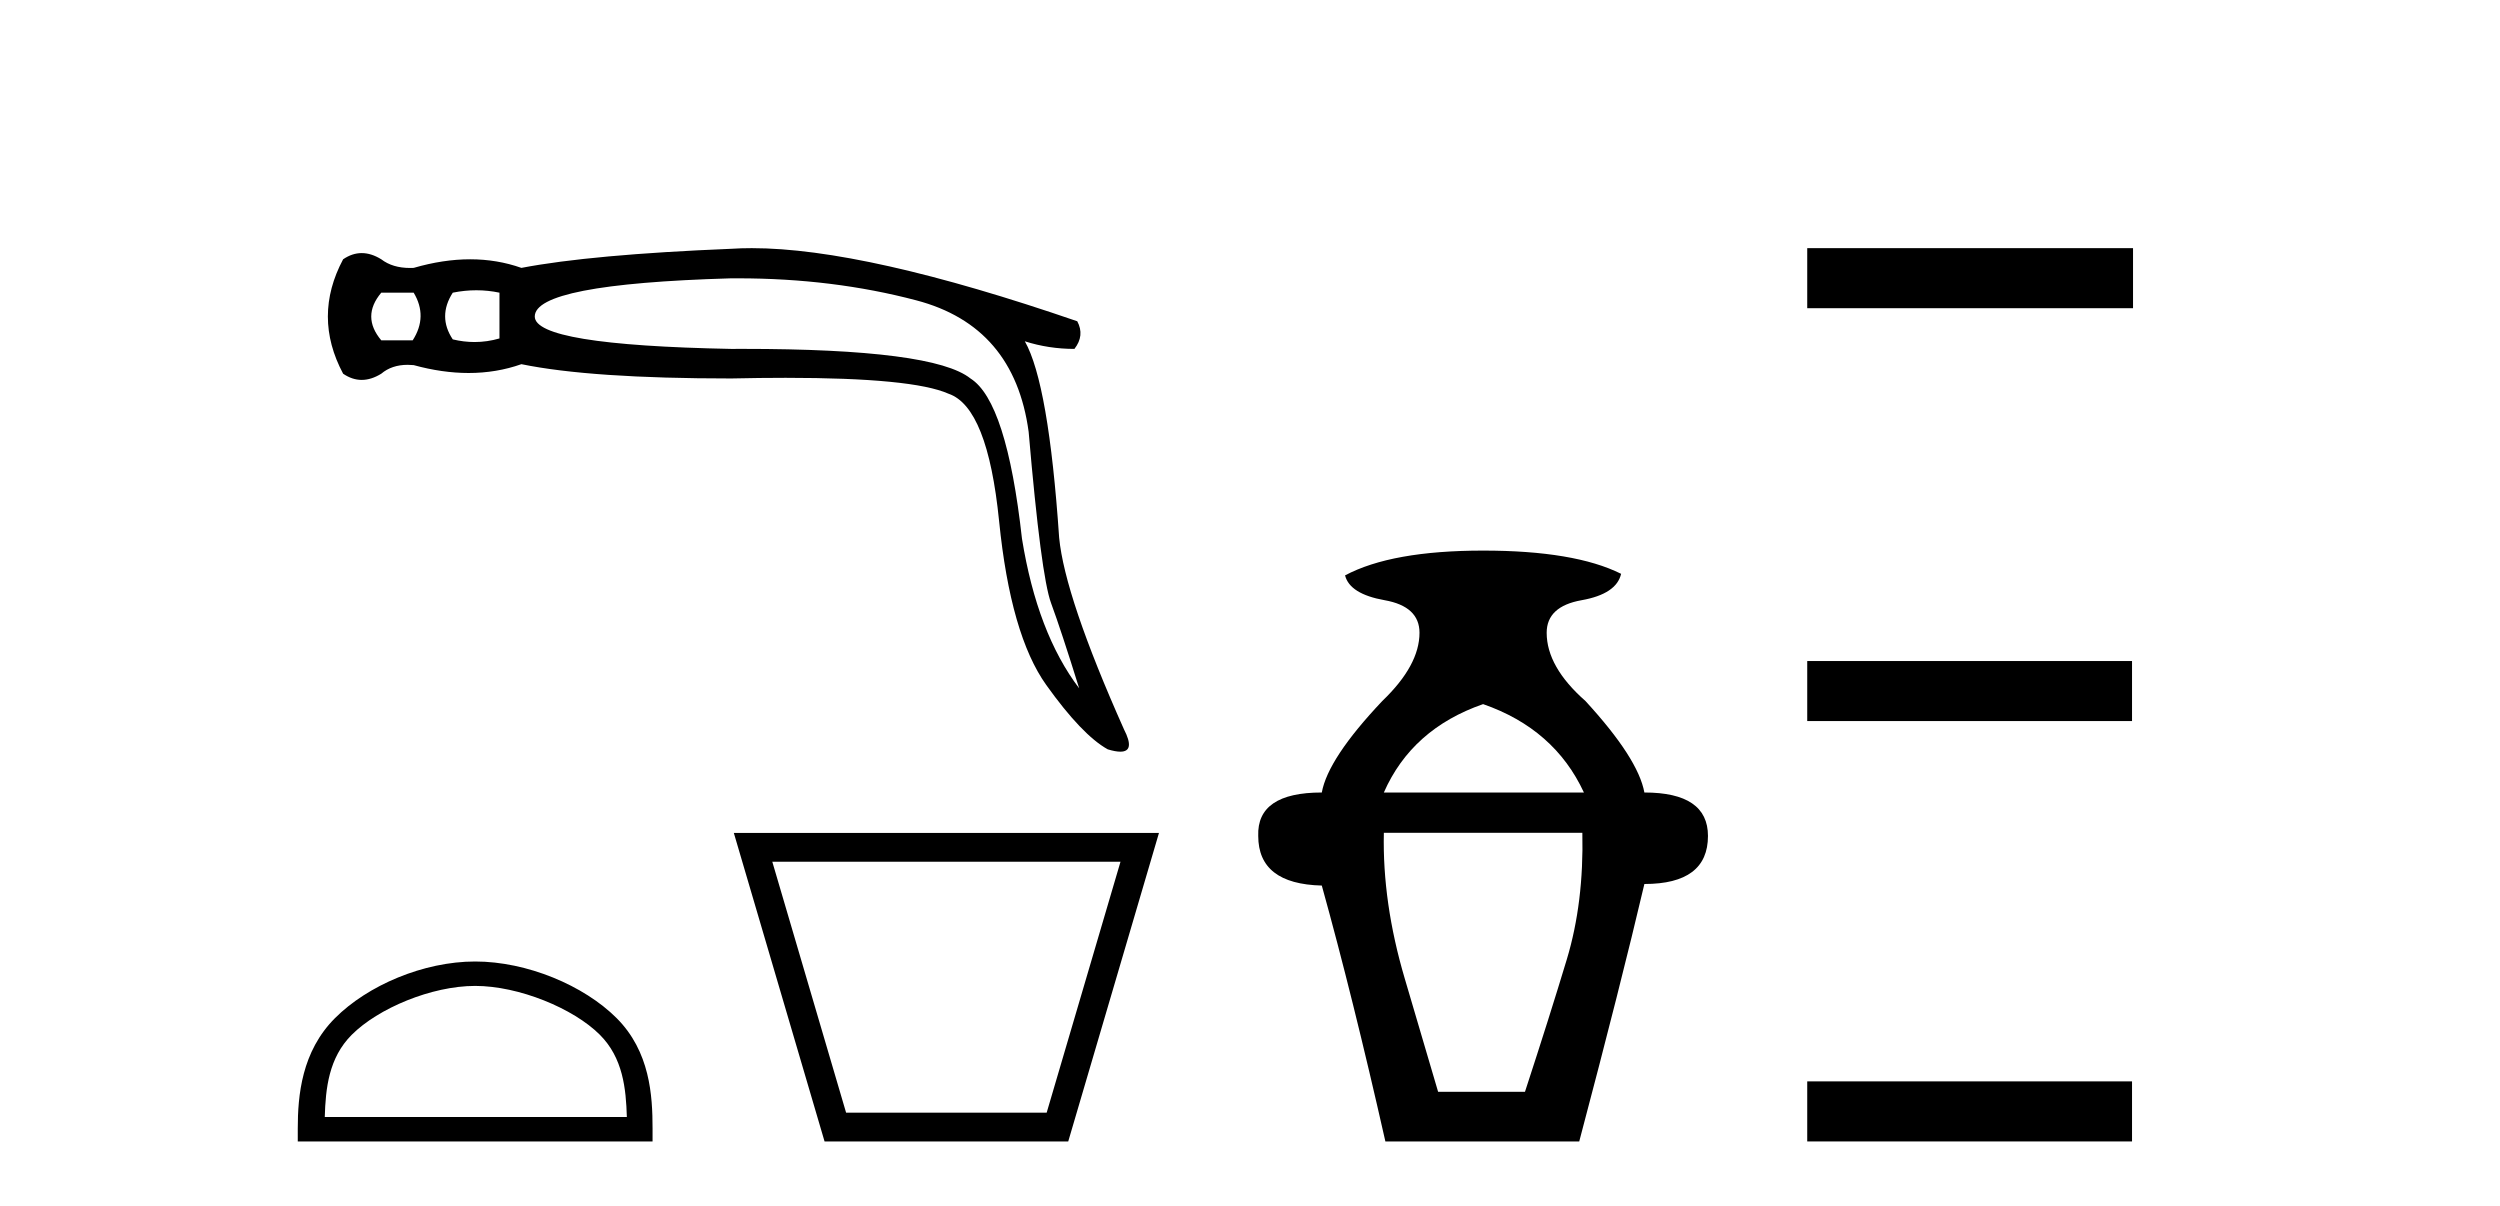 <?xml version='1.0' encoding='UTF-8' standalone='yes'?><svg xmlns='http://www.w3.org/2000/svg' xmlns:xlink='http://www.w3.org/1999/xlink' width='85.0' height='41.0' ><path d='M 14.065 9.951 Q 14.551 10.761 14.032 11.571 L 12.963 11.571 Q 12.282 10.761 12.963 9.951 ZM 16.196 9.869 Q 16.593 9.869 16.982 9.951 L 16.982 11.507 Q 16.563 11.629 16.135 11.629 Q 15.768 11.629 15.394 11.539 Q 14.875 10.761 15.394 9.951 Q 15.799 9.869 16.196 9.869 ZM 25.096 9.463 Q 28.317 9.463 31.148 10.21 Q 34.487 11.085 34.974 14.683 Q 35.395 19.578 35.735 20.502 Q 36.076 21.426 36.692 23.403 Q 35.265 21.523 34.747 18.314 Q 34.228 13.646 32.996 12.868 Q 31.739 11.862 25.269 11.862 Q 25.067 11.862 24.86 11.863 Q 18.182 11.733 18.182 10.761 Q 18.182 9.659 24.827 9.464 Q 24.962 9.463 25.096 9.463 ZM 25.561 8.437 Q 25.195 8.437 24.86 8.459 Q 20.094 8.654 17.728 9.108 Q 16.901 8.816 15.986 8.816 Q 15.07 8.816 14.065 9.108 Q 14.003 9.111 13.943 9.111 Q 13.346 9.111 12.963 8.816 Q 12.622 8.605 12.298 8.605 Q 11.974 8.605 11.666 8.816 Q 10.629 10.761 11.666 12.706 Q 11.974 12.917 12.298 12.917 Q 12.622 12.917 12.963 12.706 Q 13.319 12.404 13.862 12.404 Q 13.96 12.404 14.065 12.414 Q 15.041 12.682 15.933 12.682 Q 16.878 12.682 17.728 12.382 Q 20.094 12.868 24.86 12.868 Q 25.848 12.846 26.713 12.846 Q 31.035 12.846 32.251 13.387 Q 33.58 13.841 33.969 17.714 Q 34.358 21.588 35.573 23.29 Q 36.789 24.992 37.664 25.478 Q 37.925 25.557 38.092 25.557 Q 38.607 25.557 38.215 24.797 Q 36.205 20.291 36.011 18.282 Q 35.654 13.03 34.844 11.604 L 34.844 11.604 Q 35.654 11.863 36.53 11.863 Q 36.886 11.409 36.627 10.923 Q 29.405 8.437 25.561 8.437 Z' style='fill:#000000;stroke:none' /><path d='M 16.156 33.521 C 17.639 33.521 19.496 34.283 20.395 35.182 C 21.181 35.968 21.284 37.01 21.313 37.979 L 11.042 37.979 C 11.071 37.01 11.174 35.968 11.96 35.182 C 12.858 34.283 14.672 33.521 16.156 33.521 ZM 16.156 32.691 C 14.395 32.691 12.502 33.504 11.392 34.614 C 10.253 35.752 10.124 37.251 10.124 38.372 L 10.124 38.809 L 22.187 38.809 L 22.187 38.372 C 22.187 37.251 22.102 35.752 20.963 34.614 C 19.853 33.504 17.916 32.691 16.156 32.691 Z' style='fill:#000000;stroke:none' /><path d='M 38.097 29.299 C 37.26 32.143 36.424 34.987 35.587 37.83 L 28.767 37.83 C 27.931 34.987 27.094 32.143 26.258 29.299 ZM 24.95 28.32 C 25.979 31.816 27.007 35.313 28.035 38.809 L 36.32 38.809 C 37.348 35.313 38.376 31.816 39.405 28.32 Z' style='fill:#000000;stroke:none' /><path d='M 50.425 23.94 Q 52.851 24.783 53.853 26.945 L 47.051 26.945 Q 48 24.783 50.425 23.94 ZM 53.8 28.316 Q 53.853 30.689 53.273 32.614 Q 52.693 34.538 51.849 37.122 L 48.896 37.122 Q 48.527 35.856 47.762 33.273 Q 46.998 30.689 47.051 28.316 ZM 50.425 18.72 Q 47.314 18.72 45.732 19.563 Q 45.891 20.196 47.077 20.407 Q 48.263 20.618 48.263 21.514 Q 48.263 22.622 46.998 23.834 Q 45.152 25.785 44.941 26.945 Q 42.727 26.945 42.78 28.422 Q 42.78 30.056 44.941 30.109 Q 45.996 33.906 47.103 38.809 L 53.694 38.809 Q 55.118 33.431 55.909 30.056 Q 58.071 30.056 58.071 28.422 Q 58.071 26.945 55.909 26.945 Q 55.698 25.785 53.905 23.834 Q 52.587 22.674 52.587 21.514 Q 52.587 20.618 53.774 20.407 Q 54.96 20.196 55.118 19.51 Q 53.536 18.72 50.425 18.72 Z' style='fill:#000000;stroke:none' /><path d='M 61.446 8.437 L 61.446 10.479 L 72.523 10.479 L 72.523 8.437 ZM 61.446 22.475 L 61.446 24.516 L 72.489 24.516 L 72.489 22.475 ZM 61.446 36.767 L 61.446 38.809 L 72.489 38.809 L 72.489 36.767 Z' style='fill:#000000;stroke:none' /></svg>